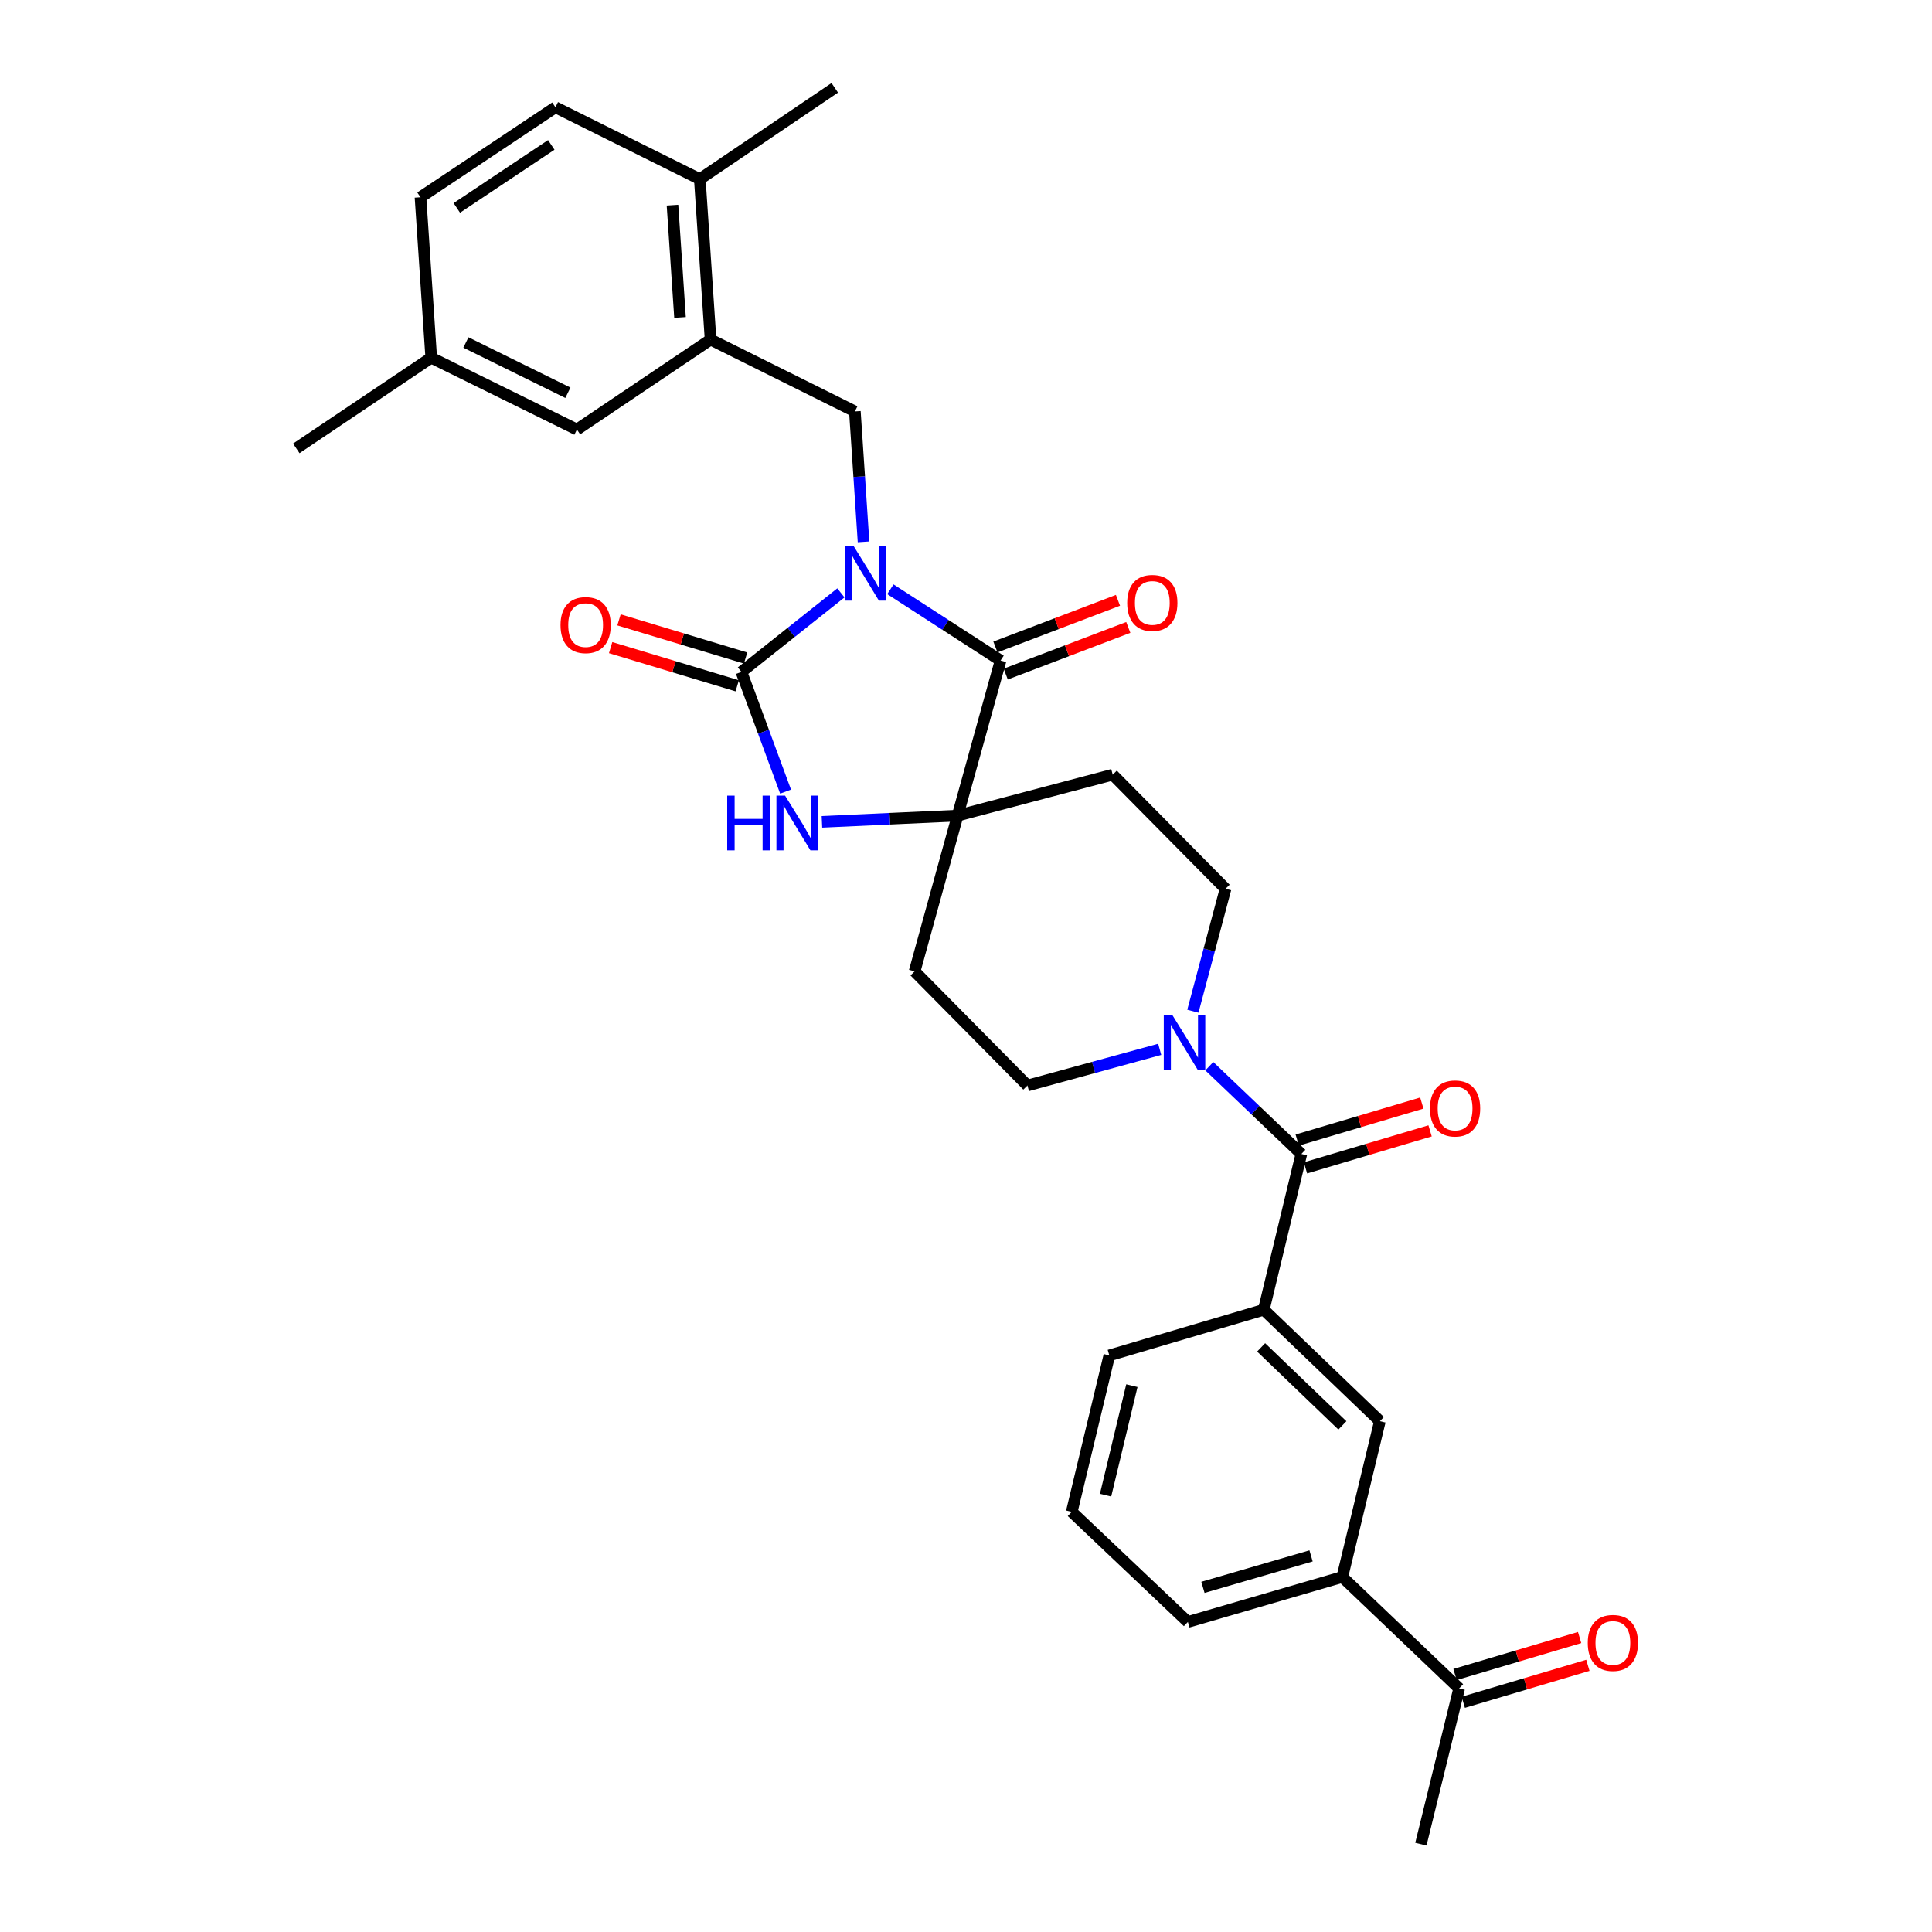 <?xml version='1.0' encoding='iso-8859-1'?>
<svg version='1.1' baseProfile='full'
              xmlns='http://www.w3.org/2000/svg'
                      xmlns:rdkit='http://www.rdkit.org/xml'
                      xmlns:xlink='http://www.w3.org/1999/xlink'
                  xml:space='preserve'
width='1000px' height='1000px' viewBox='0 0 1000 1000'>
<!-- END OF HEADER -->
<rect style='opacity:1.0;fill:#FFFFFF;stroke:none' width='1000' height='1000' x='0' y='0'> </rect>
<path class='bond-0' d='M 435.251,306.873 L 409.502,327.329' style='fill:none;fill-rule:evenodd;stroke:#0000FF;stroke-width:6px;stroke-linecap:butt;stroke-linejoin:miter;stroke-opacity:1' />
<path class='bond-0' d='M 409.502,327.329 L 383.754,347.785' style='fill:none;fill-rule:evenodd;stroke:#000000;stroke-width:6px;stroke-linecap:butt;stroke-linejoin:miter;stroke-opacity:1' />
<path class='bond-1' d='M 460.863,305.002 L 489.379,323.446' style='fill:none;fill-rule:evenodd;stroke:#0000FF;stroke-width:6px;stroke-linecap:butt;stroke-linejoin:miter;stroke-opacity:1' />
<path class='bond-1' d='M 489.379,323.446 L 517.894,341.89' style='fill:none;fill-rule:evenodd;stroke:#000000;stroke-width:6px;stroke-linecap:butt;stroke-linejoin:miter;stroke-opacity:1' />
<path class='bond-4' d='M 446.964,280.451 L 444.723,246.706' style='fill:none;fill-rule:evenodd;stroke:#0000FF;stroke-width:6px;stroke-linecap:butt;stroke-linejoin:miter;stroke-opacity:1' />
<path class='bond-4' d='M 444.723,246.706 L 442.483,212.961' style='fill:none;fill-rule:evenodd;stroke:#000000;stroke-width:6px;stroke-linecap:butt;stroke-linejoin:miter;stroke-opacity:1' />
<path class='bond-3' d='M 383.754,347.785 L 395.188,378.761' style='fill:none;fill-rule:evenodd;stroke:#000000;stroke-width:6px;stroke-linecap:butt;stroke-linejoin:miter;stroke-opacity:1' />
<path class='bond-3' d='M 395.188,378.761 L 406.622,409.737' style='fill:none;fill-rule:evenodd;stroke:#0000FF;stroke-width:6px;stroke-linecap:butt;stroke-linejoin:miter;stroke-opacity:1' />
<path class='bond-13' d='M 385.921,340.601 L 353.158,330.719' style='fill:none;fill-rule:evenodd;stroke:#000000;stroke-width:6px;stroke-linecap:butt;stroke-linejoin:miter;stroke-opacity:1' />
<path class='bond-13' d='M 353.158,330.719 L 320.396,320.837' style='fill:none;fill-rule:evenodd;stroke:#FF0000;stroke-width:6px;stroke-linecap:butt;stroke-linejoin:miter;stroke-opacity:1' />
<path class='bond-13' d='M 381.587,354.968 L 348.825,345.086' style='fill:none;fill-rule:evenodd;stroke:#000000;stroke-width:6px;stroke-linecap:butt;stroke-linejoin:miter;stroke-opacity:1' />
<path class='bond-13' d='M 348.825,345.086 L 316.062,335.205' style='fill:none;fill-rule:evenodd;stroke:#FF0000;stroke-width:6px;stroke-linecap:butt;stroke-linejoin:miter;stroke-opacity:1' />
<path class='bond-2' d='M 517.894,341.89 L 495.65,422.162' style='fill:none;fill-rule:evenodd;stroke:#000000;stroke-width:6px;stroke-linecap:butt;stroke-linejoin:miter;stroke-opacity:1' />
<path class='bond-14' d='M 520.564,348.903 L 552.282,336.828' style='fill:none;fill-rule:evenodd;stroke:#000000;stroke-width:6px;stroke-linecap:butt;stroke-linejoin:miter;stroke-opacity:1' />
<path class='bond-14' d='M 552.282,336.828 L 584.001,324.753' style='fill:none;fill-rule:evenodd;stroke:#FF0000;stroke-width:6px;stroke-linecap:butt;stroke-linejoin:miter;stroke-opacity:1' />
<path class='bond-14' d='M 515.225,334.877 L 546.943,322.803' style='fill:none;fill-rule:evenodd;stroke:#000000;stroke-width:6px;stroke-linecap:butt;stroke-linejoin:miter;stroke-opacity:1' />
<path class='bond-14' d='M 546.943,322.803 L 578.662,310.728' style='fill:none;fill-rule:evenodd;stroke:#FF0000;stroke-width:6px;stroke-linecap:butt;stroke-linejoin:miter;stroke-opacity:1' />
<path class='bond-9' d='M 495.65,422.162 L 473.406,502.785' style='fill:none;fill-rule:evenodd;stroke:#000000;stroke-width:6px;stroke-linecap:butt;stroke-linejoin:miter;stroke-opacity:1' />
<path class='bond-10' d='M 495.65,422.162 L 575.939,400.969' style='fill:none;fill-rule:evenodd;stroke:#000000;stroke-width:6px;stroke-linecap:butt;stroke-linejoin:miter;stroke-opacity:1' />
<path class='bond-31' d='M 495.65,422.162 L 460.543,423.777' style='fill:none;fill-rule:evenodd;stroke:#000000;stroke-width:6px;stroke-linecap:butt;stroke-linejoin:miter;stroke-opacity:1' />
<path class='bond-31' d='M 460.543,423.777 L 425.436,425.391' style='fill:none;fill-rule:evenodd;stroke:#0000FF;stroke-width:6px;stroke-linecap:butt;stroke-linejoin:miter;stroke-opacity:1' />
<path class='bond-7' d='M 442.483,212.961 L 367.788,175.768' style='fill:none;fill-rule:evenodd;stroke:#000000;stroke-width:6px;stroke-linecap:butt;stroke-linejoin:miter;stroke-opacity:1' />
<path class='bond-5' d='M 673.578,597.297 L 649.757,574.577' style='fill:none;fill-rule:evenodd;stroke:#000000;stroke-width:6px;stroke-linecap:butt;stroke-linejoin:miter;stroke-opacity:1' />
<path class='bond-5' d='M 649.757,574.577 L 625.936,551.856' style='fill:none;fill-rule:evenodd;stroke:#0000FF;stroke-width:6px;stroke-linecap:butt;stroke-linejoin:miter;stroke-opacity:1' />
<path class='bond-8' d='M 673.578,597.297 L 654.135,677.928' style='fill:none;fill-rule:evenodd;stroke:#000000;stroke-width:6px;stroke-linecap:butt;stroke-linejoin:miter;stroke-opacity:1' />
<path class='bond-18' d='M 675.715,604.49 L 707.963,594.911' style='fill:none;fill-rule:evenodd;stroke:#000000;stroke-width:6px;stroke-linecap:butt;stroke-linejoin:miter;stroke-opacity:1' />
<path class='bond-18' d='M 707.963,594.911 L 740.211,585.332' style='fill:none;fill-rule:evenodd;stroke:#FF0000;stroke-width:6px;stroke-linecap:butt;stroke-linejoin:miter;stroke-opacity:1' />
<path class='bond-18' d='M 671.441,590.104 L 703.69,580.525' style='fill:none;fill-rule:evenodd;stroke:#000000;stroke-width:6px;stroke-linecap:butt;stroke-linejoin:miter;stroke-opacity:1' />
<path class='bond-18' d='M 703.69,580.525 L 735.938,570.946' style='fill:none;fill-rule:evenodd;stroke:#FF0000;stroke-width:6px;stroke-linecap:butt;stroke-linejoin:miter;stroke-opacity:1' />
<path class='bond-6' d='M 617.433,523.4 L 625.883,491.715' style='fill:none;fill-rule:evenodd;stroke:#0000FF;stroke-width:6px;stroke-linecap:butt;stroke-linejoin:miter;stroke-opacity:1' />
<path class='bond-6' d='M 625.883,491.715 L 634.334,460.031' style='fill:none;fill-rule:evenodd;stroke:#000000;stroke-width:6px;stroke-linecap:butt;stroke-linejoin:miter;stroke-opacity:1' />
<path class='bond-32' d='M 600.26,543.134 L 566.03,552.499' style='fill:none;fill-rule:evenodd;stroke:#0000FF;stroke-width:6px;stroke-linecap:butt;stroke-linejoin:miter;stroke-opacity:1' />
<path class='bond-32' d='M 566.03,552.499 L 531.801,561.863' style='fill:none;fill-rule:evenodd;stroke:#000000;stroke-width:6px;stroke-linecap:butt;stroke-linejoin:miter;stroke-opacity:1' />
<path class='bond-19' d='M 367.788,175.768 L 362.219,92.719' style='fill:none;fill-rule:evenodd;stroke:#000000;stroke-width:6px;stroke-linecap:butt;stroke-linejoin:miter;stroke-opacity:1' />
<path class='bond-19' d='M 351.979,164.315 L 348.08,106.181' style='fill:none;fill-rule:evenodd;stroke:#000000;stroke-width:6px;stroke-linecap:butt;stroke-linejoin:miter;stroke-opacity:1' />
<path class='bond-20' d='M 367.788,175.768 L 298.613,222.332' style='fill:none;fill-rule:evenodd;stroke:#000000;stroke-width:6px;stroke-linecap:butt;stroke-linejoin:miter;stroke-opacity:1' />
<path class='bond-11' d='M 654.135,677.928 L 714.231,735.606' style='fill:none;fill-rule:evenodd;stroke:#000000;stroke-width:6px;stroke-linecap:butt;stroke-linejoin:miter;stroke-opacity:1' />
<path class='bond-11' d='M 652.758,697.407 L 694.825,737.782' style='fill:none;fill-rule:evenodd;stroke:#000000;stroke-width:6px;stroke-linecap:butt;stroke-linejoin:miter;stroke-opacity:1' />
<path class='bond-25' d='M 654.135,677.928 L 574.188,701.564' style='fill:none;fill-rule:evenodd;stroke:#000000;stroke-width:6px;stroke-linecap:butt;stroke-linejoin:miter;stroke-opacity:1' />
<path class='bond-16' d='M 473.406,502.785 L 531.801,561.863' style='fill:none;fill-rule:evenodd;stroke:#000000;stroke-width:6px;stroke-linecap:butt;stroke-linejoin:miter;stroke-opacity:1' />
<path class='bond-15' d='M 575.939,400.969 L 634.334,460.031' style='fill:none;fill-rule:evenodd;stroke:#000000;stroke-width:6px;stroke-linecap:butt;stroke-linejoin:miter;stroke-opacity:1' />
<path class='bond-12' d='M 714.231,735.606 L 694.788,816.237' style='fill:none;fill-rule:evenodd;stroke:#000000;stroke-width:6px;stroke-linecap:butt;stroke-linejoin:miter;stroke-opacity:1' />
<path class='bond-17' d='M 694.788,816.237 L 755.251,873.915' style='fill:none;fill-rule:evenodd;stroke:#000000;stroke-width:6px;stroke-linecap:butt;stroke-linejoin:miter;stroke-opacity:1' />
<path class='bond-34' d='M 694.788,816.237 L 614.841,839.515' style='fill:none;fill-rule:evenodd;stroke:#000000;stroke-width:6px;stroke-linecap:butt;stroke-linejoin:miter;stroke-opacity:1' />
<path class='bond-34' d='M 678.601,805.319 L 622.638,821.614' style='fill:none;fill-rule:evenodd;stroke:#000000;stroke-width:6px;stroke-linecap:butt;stroke-linejoin:miter;stroke-opacity:1' />
<path class='bond-21' d='M 757.386,881.108 L 789.635,871.536' style='fill:none;fill-rule:evenodd;stroke:#000000;stroke-width:6px;stroke-linecap:butt;stroke-linejoin:miter;stroke-opacity:1' />
<path class='bond-21' d='M 789.635,871.536 L 821.883,861.963' style='fill:none;fill-rule:evenodd;stroke:#FF0000;stroke-width:6px;stroke-linecap:butt;stroke-linejoin:miter;stroke-opacity:1' />
<path class='bond-21' d='M 753.116,866.721 L 785.364,857.149' style='fill:none;fill-rule:evenodd;stroke:#000000;stroke-width:6px;stroke-linecap:butt;stroke-linejoin:miter;stroke-opacity:1' />
<path class='bond-21' d='M 785.364,857.149 L 817.612,847.576' style='fill:none;fill-rule:evenodd;stroke:#FF0000;stroke-width:6px;stroke-linecap:butt;stroke-linejoin:miter;stroke-opacity:1' />
<path class='bond-28' d='M 755.251,873.915 L 735.45,954.545' style='fill:none;fill-rule:evenodd;stroke:#000000;stroke-width:6px;stroke-linecap:butt;stroke-linejoin:miter;stroke-opacity:1' />
<path class='bond-22' d='M 362.219,92.719 L 287.491,55.526' style='fill:none;fill-rule:evenodd;stroke:#000000;stroke-width:6px;stroke-linecap:butt;stroke-linejoin:miter;stroke-opacity:1' />
<path class='bond-29' d='M 362.219,92.719 L 432.077,45.455' style='fill:none;fill-rule:evenodd;stroke:#000000;stroke-width:6px;stroke-linecap:butt;stroke-linejoin:miter;stroke-opacity:1' />
<path class='bond-23' d='M 298.613,222.332 L 223.201,185.156' style='fill:none;fill-rule:evenodd;stroke:#000000;stroke-width:6px;stroke-linecap:butt;stroke-linejoin:miter;stroke-opacity:1' />
<path class='bond-23' d='M 293.937,203.295 L 241.149,177.272' style='fill:none;fill-rule:evenodd;stroke:#000000;stroke-width:6px;stroke-linecap:butt;stroke-linejoin:miter;stroke-opacity:1' />
<path class='bond-33' d='M 287.491,55.526 L 217.64,102.107' style='fill:none;fill-rule:evenodd;stroke:#000000;stroke-width:6px;stroke-linecap:butt;stroke-linejoin:miter;stroke-opacity:1' />
<path class='bond-33' d='M 285.339,74.999 L 236.444,107.606' style='fill:none;fill-rule:evenodd;stroke:#000000;stroke-width:6px;stroke-linecap:butt;stroke-linejoin:miter;stroke-opacity:1' />
<path class='bond-24' d='M 223.201,185.156 L 217.64,102.107' style='fill:none;fill-rule:evenodd;stroke:#000000;stroke-width:6px;stroke-linecap:butt;stroke-linejoin:miter;stroke-opacity:1' />
<path class='bond-30' d='M 223.201,185.156 L 153.359,232.078' style='fill:none;fill-rule:evenodd;stroke:#000000;stroke-width:6px;stroke-linecap:butt;stroke-linejoin:miter;stroke-opacity:1' />
<path class='bond-27' d='M 574.188,701.564 L 554.729,782.529' style='fill:none;fill-rule:evenodd;stroke:#000000;stroke-width:6px;stroke-linecap:butt;stroke-linejoin:miter;stroke-opacity:1' />
<path class='bond-27' d='M 585.861,717.216 L 572.239,773.891' style='fill:none;fill-rule:evenodd;stroke:#000000;stroke-width:6px;stroke-linecap:butt;stroke-linejoin:miter;stroke-opacity:1' />
<path class='bond-26' d='M 614.841,839.515 L 554.729,782.529' style='fill:none;fill-rule:evenodd;stroke:#000000;stroke-width:6px;stroke-linecap:butt;stroke-linejoin:miter;stroke-opacity:1' />
<path  class='atom-0' d='M 441.784 282.55
L 451.064 297.55
Q 451.984 299.03, 453.464 301.71
Q 454.944 304.39, 455.024 304.55
L 455.024 282.55
L 458.784 282.55
L 458.784 310.87
L 454.904 310.87
L 444.944 294.47
Q 443.784 292.55, 442.544 290.35
Q 441.344 288.15, 440.984 287.47
L 440.984 310.87
L 437.304 310.87
L 437.304 282.55
L 441.784 282.55
' fill='#0000FF'/>
<path  class='atom-4' d='M 376.398 411.821
L 380.238 411.821
L 380.238 423.861
L 394.718 423.861
L 394.718 411.821
L 398.558 411.821
L 398.558 440.141
L 394.718 440.141
L 394.718 427.061
L 380.238 427.061
L 380.238 440.141
L 376.398 440.141
L 376.398 411.821
' fill='#0000FF'/>
<path  class='atom-4' d='M 406.358 411.821
L 415.638 426.821
Q 416.558 428.301, 418.038 430.981
Q 419.518 433.661, 419.598 433.821
L 419.598 411.821
L 423.358 411.821
L 423.358 440.141
L 419.478 440.141
L 409.518 423.741
Q 408.358 421.821, 407.118 419.621
Q 405.918 417.421, 405.558 416.741
L 405.558 440.141
L 401.878 440.141
L 401.878 411.821
L 406.358 411.821
' fill='#0000FF'/>
<path  class='atom-7' d='M 606.847 525.459
L 616.127 540.459
Q 617.047 541.939, 618.527 544.619
Q 620.007 547.299, 620.087 547.459
L 620.087 525.459
L 623.847 525.459
L 623.847 553.779
L 619.967 553.779
L 610.007 537.379
Q 608.847 535.459, 607.607 533.259
Q 606.407 531.059, 606.047 530.379
L 606.047 553.779
L 602.367 553.779
L 602.367 525.459
L 606.847 525.459
' fill='#0000FF'/>
<path  class='atom-14' d='M 290.123 323.544
Q 290.123 316.744, 293.483 312.944
Q 296.843 309.144, 303.123 309.144
Q 309.403 309.144, 312.763 312.944
Q 316.123 316.744, 316.123 323.544
Q 316.123 330.424, 312.723 334.344
Q 309.323 338.224, 303.123 338.224
Q 296.883 338.224, 293.483 334.344
Q 290.123 330.464, 290.123 323.544
M 303.123 335.024
Q 307.443 335.024, 309.763 332.144
Q 312.123 329.224, 312.123 323.544
Q 312.123 317.984, 309.763 315.184
Q 307.443 312.344, 303.123 312.344
Q 298.803 312.344, 296.443 315.144
Q 294.123 317.944, 294.123 323.544
Q 294.123 329.264, 296.443 332.144
Q 298.803 335.024, 303.123 335.024
' fill='#FF0000'/>
<path  class='atom-15' d='M 583.432 312.072
Q 583.432 305.272, 586.792 301.472
Q 590.152 297.672, 596.432 297.672
Q 602.712 297.672, 606.072 301.472
Q 609.432 305.272, 609.432 312.072
Q 609.432 318.952, 606.032 322.872
Q 602.632 326.752, 596.432 326.752
Q 590.192 326.752, 586.792 322.872
Q 583.432 318.992, 583.432 312.072
M 596.432 323.552
Q 600.752 323.552, 603.072 320.672
Q 605.432 317.752, 605.432 312.072
Q 605.432 306.512, 603.072 303.712
Q 600.752 300.872, 596.432 300.872
Q 592.112 300.872, 589.752 303.672
Q 587.432 306.472, 587.432 312.072
Q 587.432 317.792, 589.752 320.672
Q 592.112 323.552, 596.432 323.552
' fill='#FF0000'/>
<path  class='atom-19' d='M 740.15 573.741
Q 740.15 566.941, 743.51 563.141
Q 746.87 559.341, 753.15 559.341
Q 759.43 559.341, 762.79 563.141
Q 766.15 566.941, 766.15 573.741
Q 766.15 580.621, 762.75 584.541
Q 759.35 588.421, 753.15 588.421
Q 746.91 588.421, 743.51 584.541
Q 740.15 580.661, 740.15 573.741
M 753.15 585.221
Q 757.47 585.221, 759.79 582.341
Q 762.15 579.421, 762.15 573.741
Q 762.15 568.181, 759.79 565.381
Q 757.47 562.541, 753.15 562.541
Q 748.83 562.541, 746.47 565.341
Q 744.15 568.141, 744.15 573.741
Q 744.15 579.461, 746.47 582.341
Q 748.83 585.221, 753.15 585.221
' fill='#FF0000'/>
<path  class='atom-22' d='M 821.823 850.375
Q 821.823 843.575, 825.183 839.775
Q 828.543 835.975, 834.823 835.975
Q 841.103 835.975, 844.463 839.775
Q 847.823 843.575, 847.823 850.375
Q 847.823 857.255, 844.423 861.175
Q 841.023 865.055, 834.823 865.055
Q 828.583 865.055, 825.183 861.175
Q 821.823 857.295, 821.823 850.375
M 834.823 861.855
Q 839.143 861.855, 841.463 858.975
Q 843.823 856.055, 843.823 850.375
Q 843.823 844.815, 841.463 842.015
Q 839.143 839.175, 834.823 839.175
Q 830.503 839.175, 828.143 841.975
Q 825.823 844.775, 825.823 850.375
Q 825.823 856.095, 828.143 858.975
Q 830.503 861.855, 834.823 861.855
' fill='#FF0000'/>
</svg>
